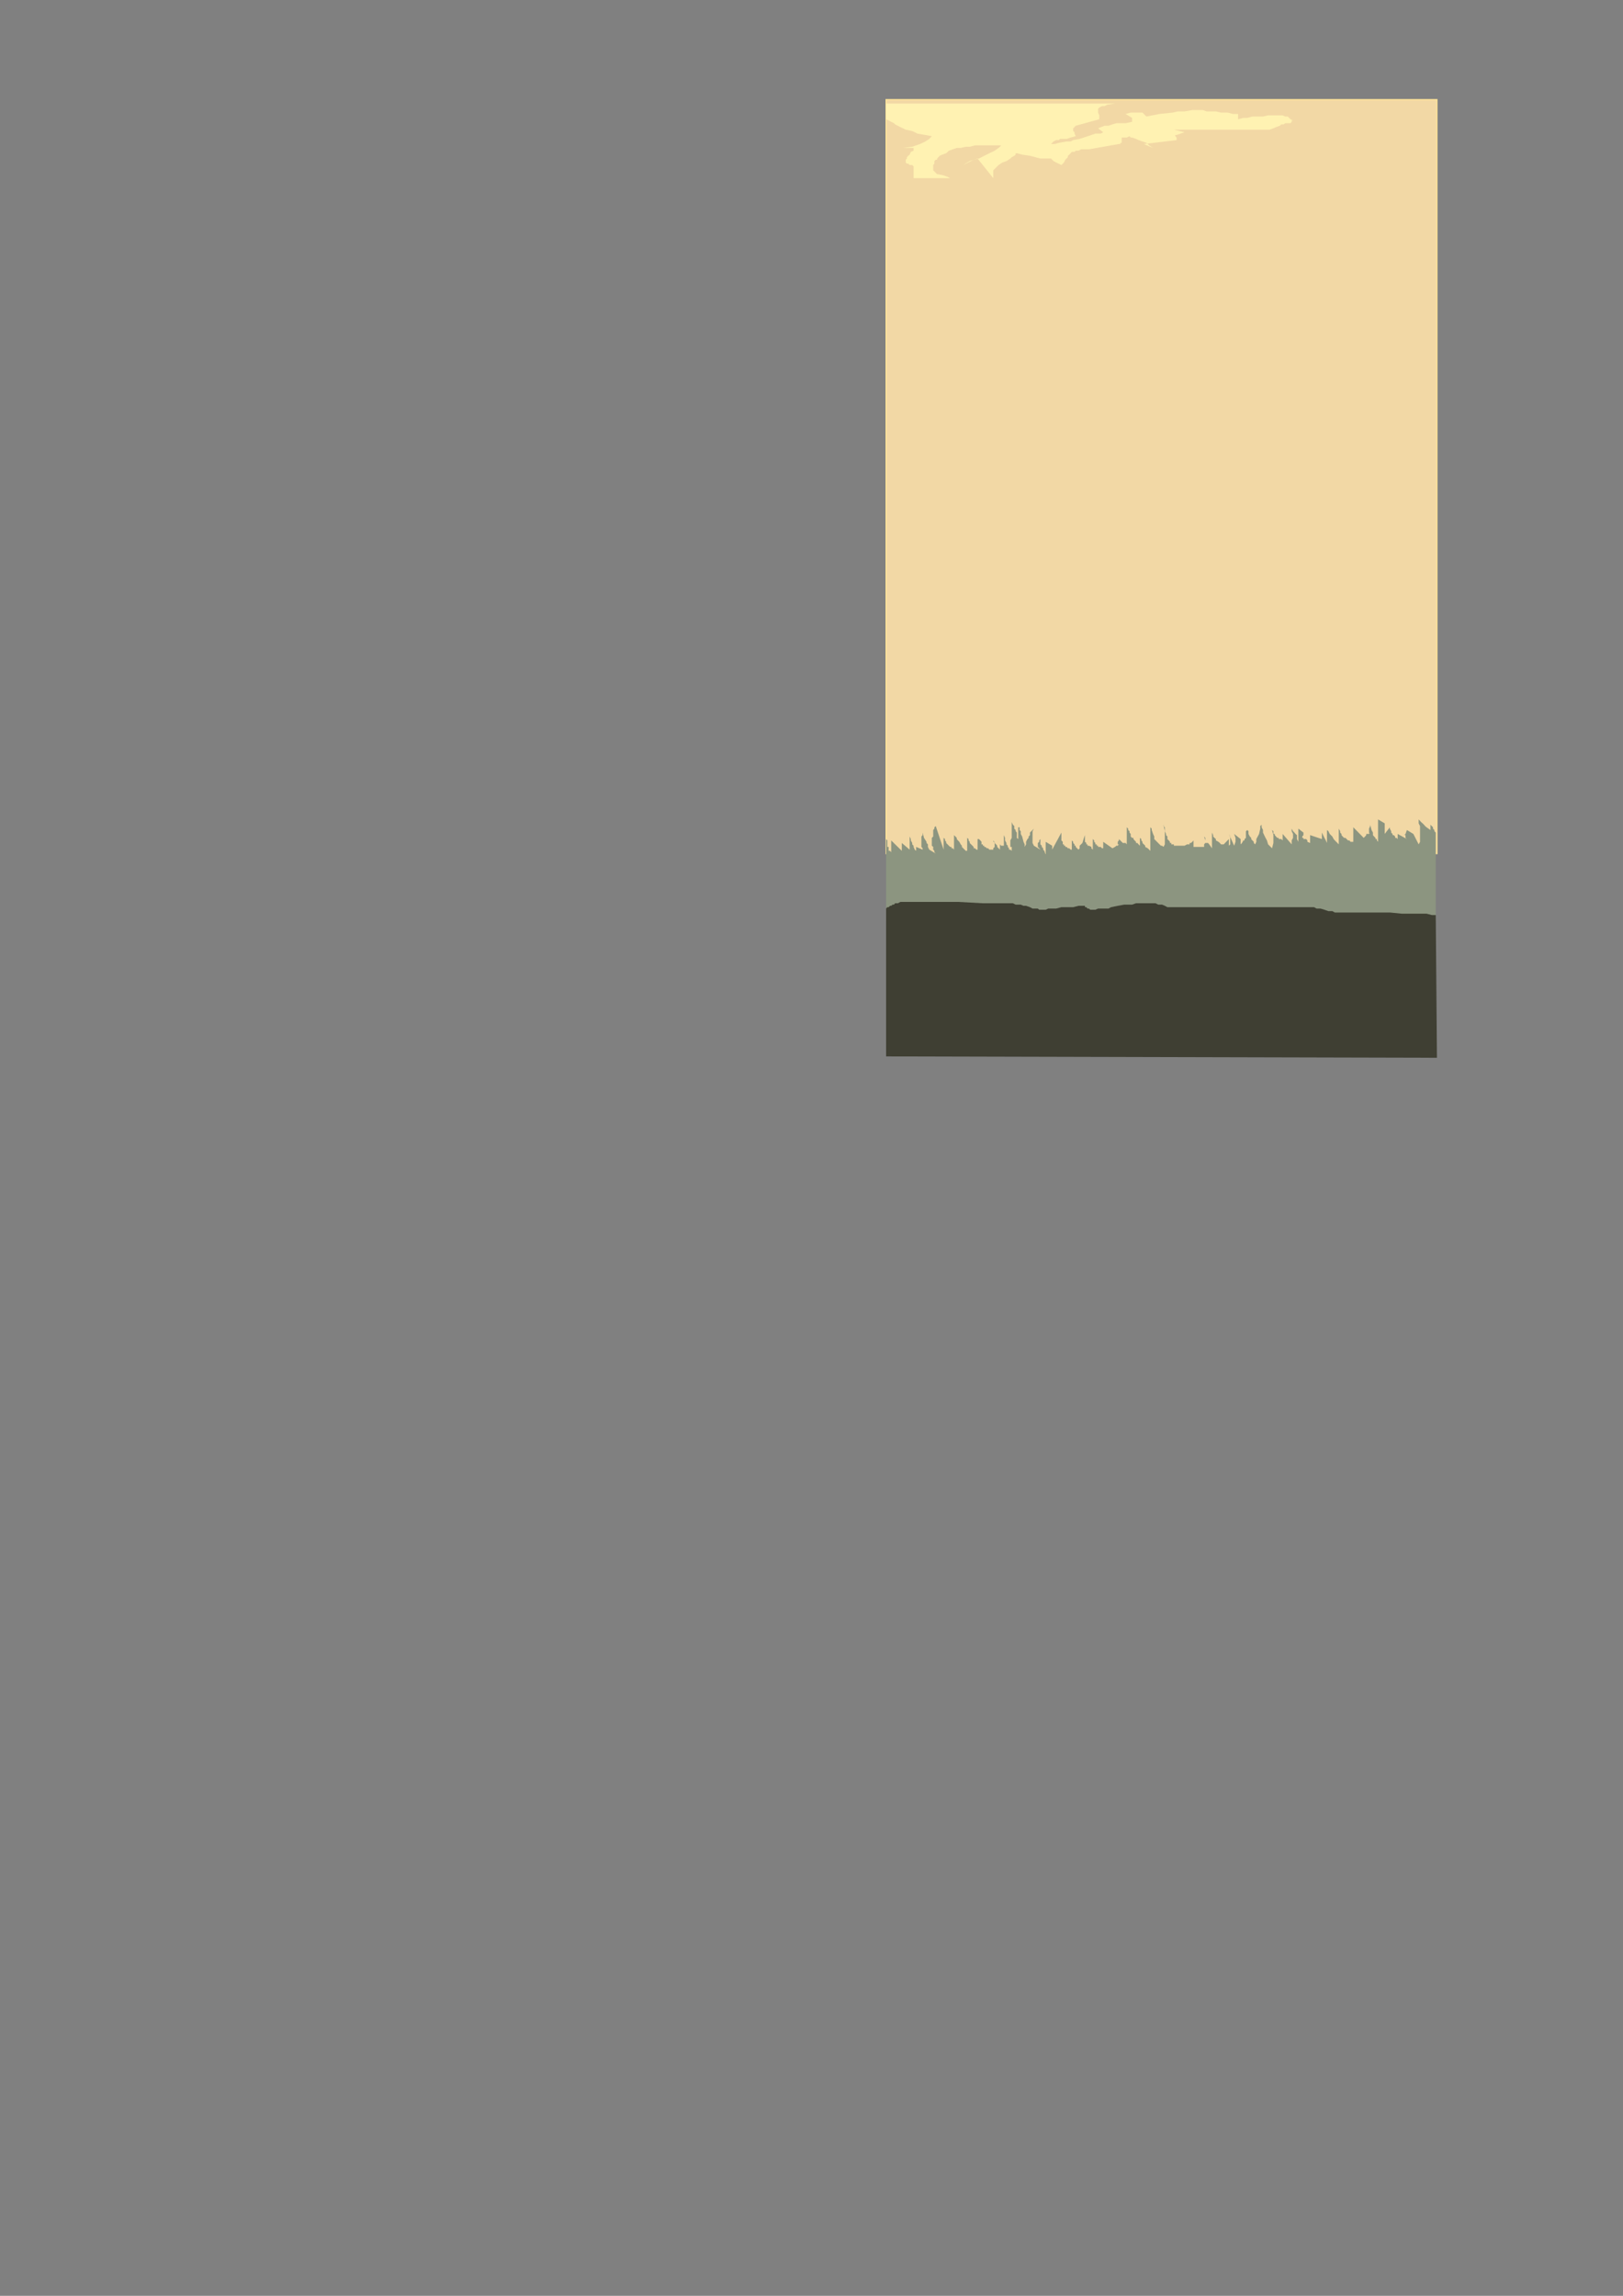 <?xml version="1.0" encoding="utf-8"?>
<!-- Created by UniConvertor 2.0rc4 (https://sk1project.net/) -->
<svg xmlns="http://www.w3.org/2000/svg" height="841.89pt" viewBox="0 0 595.276 841.89" width="595.276pt" version="1.1" xmlns:xlink="http://www.w3.org/1999/xlink" id="1fb5db6e-f606-11ea-b570-dcc15c148e23">

<rect x="0" y="0" width="595.276" height="841.89" fill="#808080" stroke="none"/>

<g>
	<path style="stroke:#ffe599;stroke-width:0.432;stroke-miterlimit:10.433;fill:#f2d8a5;" d="M 324.998,313.017 L 324.998,36.537 527.03,36.537 527.03,313.017 324.998,313.017 Z" />
	<path style="fill:#8c9580;" d="M 526.598,305.313 L 526.598,305.313 526.094,304.809 526.094,304.377 525.59,303.873 525.59,303.369 525.158,302.937 524.654,302.433 524.654,301.497 524.654,304.377 523.214,303.369 522.71,302.937 522.278,302.433 521.774,301.929 521.27,301.497 520.334,300.489 520.334,301.929 520.838,302.937 520.838,305.313 520.838,306.249 520.838,307.257 520.838,307.689 520.838,308.193 520.838,308.697 520.334,309.633 518.39,305.817 518.39,308.193 518.39,305.817 516.014,304.377 515.51,305.817 515.078,306.249 515.078,306.249 515.078,306.249 515.078,306.249 515.078,306.249 515.078,306.249 515.078,306.249 515.51,306.249 515.51,306.249 515.51,306.753 515.51,307.257 516.014,307.689 512.63,305.817 512.63,307.689 512.198,307.257 511.694,307.257 511.694,306.753 511.19,306.249 510.758,306.249 510.758,305.817 510.254,305.313 510.254,304.809 509.75,303.873 509.75,303.369 507.878,305.817 507.878,304.809 507.878,304.377 507.878,303.873 507.878,303.369 507.878,302.937 507.878,302.433 507.878,301.929 505.43,300.489 505.43,301.497 505.43,302.937 505.43,304.809 505.43,305.817 505.43,306.753 505.43,307.689 505.43,309.129 505.43,308.697 504.998,308.193 504.998,307.689 504.494,307.689 504.494,307.257 503.99,306.753 503.558,306.249 503.558,305.313 503.054,304.377 502.55,302.433 502.55,302.937 502.118,303.873 502.118,304.377 502.118,305.313 502.55,306.249 502.55,307.689 502.55,307.689 502.55,307.689 503.054,307.257 503.054,306.753 503.054,306.249 503.558,306.249 503.558,306.249 503.558,305.817 503.558,305.817 503.558,305.817 503.054,305.817 503.054,305.817 503.054,305.817 502.55,305.313 502.118,305.817 502.118,305.817 502.118,305.817 501.614,305.817 501.614,305.817 501.614,305.817 501.11,305.817 501.11,306.249 500.678,306.753 500.678,306.753 500.174,307.257 496.358,303.369 496.358,304.377 496.358,305.313 496.358,306.249 496.358,307.257 496.358,307.689 496.358,308.193 496.358,308.697 495.35,308.697 494.918,308.193 494.414,308.193 493.91,307.689 493.478,307.257 492.974,307.257 492.47,306.753 492.47,306.753 492.038,306.249 492.038,305.817 491.534,305.313 491.534,304.809 491.03,303.873 491.03,302.937 491.03,309.633 490.094,308.697 489.59,308.193 489.158,307.689 488.654,306.753 487.718,305.817 487.214,304.809 486.71,304.377 486.71,309.129 486.278,308.193 485.774,307.257 484.838,305.313 484.838,303.873 484.838,307.689 480.518,306.249 480.518,309.633 480.518,309.129 479.51,308.697 479.51,308.193 479.078,307.689 478.574,307.689 478.574,307.689 478.07,307.689 478.07,307.257 478.07,307.257 478.07,307.257 477.638,307.257 477.638,307.257 477.638,307.257 477.638,307.257 477.638,306.753 478.07,306.249 478.07,305.817 478.07,305.817 478.07,305.313 476.198,303.873 476.198,304.377 476.198,304.809 476.198,304.809 476.198,305.313 476.198,306.249 476.198,306.753 476.198,307.689 476.198,308.193 476.198,309.633 476.198,308.697 475.694,307.689 475.694,307.689 475.694,307.257 475.694,306.249 475.19,305.817 474.758,305.313 474.254,304.809 473.75,303.873 473.75,304.809 474.254,305.817 474.254,305.817 474.254,306.249 474.254,306.753 474.254,307.257 473.75,308.193 473.75,309.633 470.438,305.817 470.438,304.377 470.438,310.137 470.438,310.137 470.438,309.633 470.438,309.633 470.438,309.129 470.438,308.697 470.438,307.689 470.438,306.753 470.438,306.249 470.438,306.249 470.438,306.249 470.438,306.249 470.438,306.249 470.438,306.753 470.438,308.193 469.934,307.689 468.998,307.689 468.998,307.257 468.494,307.257 467.99,306.753 467.558,306.249 467.558,305.817 467.054,305.817 467.054,305.313 467.054,304.809 466.55,304.377 466.55,304.377 467.054,306.249 467.054,306.753 467.054,307.689 467.054,308.193 467.054,309.129 466.55,311.073 465.11,309.633 464.678,308.193 464.174,307.257 463.67,306.249 463.238,305.313 463.238,304.377 462.734,303.369 462.734,302.937 462.734,302.433 462.734,301.929 462.734,300.993 462.734,300.489 462.734,302.433 462.23,302.937 462.23,303.873 461.798,305.817 460.79,307.689 460.79,308.697 460.358,309.633 459.854,309.129 459.854,308.697 459.35,308.193 459.35,308.193 458.918,307.689 458.918,307.257 458.414,306.753 457.91,305.817 457.91,304.809 457.478,304.377 457.478,303.369 457.478,304.377 456.974,304.809 456.974,305.313 456.974,306.249 456.974,306.753 456.974,307.257 456.974,307.257 456.47,307.689 456.47,308.193 456.038,308.193 455.534,309.129 455.03,309.633 455.03,307.689 452.654,305.817 453.158,307.257 453.158,307.689 453.158,308.193 453.158,308.697 453.158,308.697 452.654,310.137 450.71,305.817 451.214,306.753 451.214,307.257 451.214,307.689 451.214,308.193 451.214,308.697 451.214,309.129 451.214,309.633 450.71,310.137 450.71,309.633 450.71,309.129 450.71,309.129 450.71,308.697 450.71,308.697 450.71,308.697 450.71,308.697 450.71,308.193 450.71,308.193 450.71,308.193 450.71,308.193 450.71,307.689 448.838,309.633 447.83,309.633 447.398,309.129 446.894,308.697 446.894,308.697 445.958,308.193 445.958,307.689 445.958,307.689 445.454,307.257 444.95,306.753 444.95,306.249 444.518,305.313 444.518,306.249 444.518,306.753 444.518,307.689 444.518,308.193 444.518,309.633 444.518,310.137 444.518,311.073 443.51,309.633 443.078,309.129 442.574,309.129 442.574,308.697 442.07,308.193 442.07,307.257 441.638,306.753 442.07,308.193 442.574,308.697 442.574,309.129 442.574,309.129 442.574,309.129 442.07,309.129 442.07,309.129 442.07,309.129 442.07,309.129 442.07,309.129 441.638,309.633 441.638,310.137 441.638,310.569 437.75,310.569 437.75,308.193 437.318,308.697 436.814,309.129 436.814,309.129 436.31,309.129 436.31,309.633 435.878,309.633 435.374,309.633 435.374,309.633 434.438,310.137 433.934,310.137 433.43,310.137 432.998,310.137 431.99,310.137 431.99,310.137 431.558,310.137 431.054,310.137 430.55,310.137 430.55,309.633 430.118,309.633 429.614,309.633 429.614,309.129 429.11,309.129 429.11,308.697 429.11,308.697 428.678,308.193 428.174,307.689 428.174,306.753 427.67,306.249 427.67,305.817 427.238,304.809 427.238,304.377 427.238,303.369 426.734,302.937 426.734,302.433 427.238,304.809 427.238,305.817 427.238,306.753 427.238,307.689 427.238,308.697 427.238,309.633 426.734,310.569 426.23,310.137 425.798,310.137 425.294,309.633 424.79,309.129 424.79,309.129 424.358,308.697 423.854,308.193 423.854,308.193 423.35,307.689 423.35,307.257 423.35,306.753 422.918,305.817 422.414,304.377 422.414,303.873 421.91,303.369 421.91,312.009 421.478,311.577 420.974,311.073 420.038,310.569 420.038,310.137 419.534,309.633 419.534,309.633 419.03,309.129 419.03,308.697 418.598,308.193 418.598,308.193 418.598,307.689 418.094,307.257 418.094,306.753 418.094,310.137 415.718,307.689 418.094,310.137 417.59,309.633 417.158,309.129 416.654,309.129 416.654,308.697 416.15,308.193 415.718,307.689 415.718,307.257 415.214,307.257 414.71,306.753 414.71,306.249 414.71,305.817 414.278,305.313 414.278,304.809 413.774,304.377 413.774,303.873 413.27,303.369 413.27,309.633 412.838,309.129 412.334,309.129 412.334,309.129 411.83,309.129 411.83,309.129 411.83,309.129 411.398,309.129 411.398,309.129 411.398,309.129 411.398,309.129 411.398,309.129 411.83,309.129 411.83,309.129 411.83,309.129 411.83,309.129 411.83,309.129 411.83,309.129 411.83,309.129 411.83,309.129 411.83,309.129 411.83,309.129 411.398,308.697 410.894,308.193 410.39,307.689 410.39,308.193 409.958,308.697 409.958,308.697 409.958,308.697 409.958,309.129 409.958,309.129 409.958,309.129 409.958,309.633 409.958,309.633 409.958,309.633 409.958,309.633 410.39,309.633 410.39,309.633 410.39,309.633 410.39,309.633 410.39,309.633 410.39,309.633 409.958,310.137 409.454,310.137 408.95,310.569 408.014,311.073 404.63,308.697 404.63,307.257 404.63,311.577 404.63,311.073 404.198,311.073 403.694,310.569 403.19,310.569 403.19,310.569 402.758,310.569 402.758,310.137 402.254,310.137 402.254,309.633 402.254,309.633 401.75,309.633 401.75,309.129 401.75,309.129 401.318,308.697 401.318,308.697 401.318,308.697 401.318,308.193 400.814,307.689 400.814,311.577 400.31,311.073 400.31,310.569 399.374,310.137 399.374,310.137 398.87,310.137 398.87,309.633 398.87,309.633 398.438,309.633 398.438,309.129 398.438,309.129 398.438,309.129 397.934,308.697 397.934,308.193 397.934,307.689 397.934,307.257 397.934,306.753 397.934,306.249 397.43,307.689 396.998,309.129 396.494,309.633 395.99,310.137 395.99,311.073 395.558,311.577 395.054,311.073 394.55,310.569 394.55,310.137 394.118,310.137 394.118,309.633 393.614,309.129 393.614,308.697 393.614,308.697 393.11,308.193 393.11,307.689 393.11,307.689 393.11,305.313 393.11,311.577 392.678,311.577 392.174,311.073 391.67,311.073 391.238,310.569 390.734,310.569 390.734,310.137 390.23,310.137 390.23,310.137 390.23,309.633 390.23,309.633 389.798,309.633 389.798,309.129 389.798,308.697 389.798,308.697 389.294,308.193 389.294,307.689 389.294,307.257 389.294,307.257 389.294,306.753 389.294,306.753 389.294,306.249 389.294,305.817 389.294,305.313 385.91,311.577 385.91,313.017 385.91,310.137 383.534,308.697 383.534,313.449 383.03,312.009 382.598,311.577 382.598,311.073 382.094,310.569 382.094,310.137 381.59,309.633 381.59,309.129 381.59,311.577 381.59,307.689 381.158,308.193 381.158,308.697 380.654,309.129 380.654,309.633 380.654,309.633 380.654,309.633 380.654,310.137 380.654,310.137 380.654,310.137 380.654,310.569 381.158,311.073 381.59,311.577 379.214,310.137 378.71,309.129 378.71,308.697 378.71,307.689 378.71,307.257 378.71,307.257 378.71,306.753 378.71,306.249 378.71,305.817 378.71,305.817 378.71,305.313 378.71,304.809 379.214,303.873 378.71,304.377 378.278,304.809 378.278,304.809 377.774,305.313 377.774,305.817 377.774,306.249 377.27,306.753 377.27,307.257 376.838,307.689 376.334,308.697 376.334,309.633 375.83,310.569 375.83,310.137 375.83,309.633 375.398,308.697 374.894,306.753 374.39,305.817 374.39,304.809 373.958,304.377 373.958,303.873 373.958,303.369 373.454,303.369 373.454,311.577 373.454,310.569 373.454,310.137 373.454,309.129 373.454,308.697 373.454,307.689 372.95,307.257 372.95,306.753 372.95,306.249 372.95,305.313 372.518,304.809 372.518,304.377 372.014,303.873 372.014,302.937 371.51,302.433 371.078,301.497 371.078,301.929 371.078,302.937 371.078,304.377 371.078,305.817 371.078,307.257 370.574,308.193 370.574,308.697 370.574,309.633 370.574,310.137 370.574,310.569 371.078,310.569 371.078,311.073 371.078,311.577 371.078,311.577 371.078,312.009 371.078,312.009 371.078,312.009 371.078,312.513 371.078,312.513 371.078,312.009 370.574,311.577 370.07,311.577 370.07,311.073 370.07,311.073 369.638,310.569 369.638,310.137 369.134,309.633 369.134,309.129 368.63,308.193 368.63,307.257 368.198,306.249 368.198,305.313 368.198,310.137 367.19,310.137 367.19,310.137 366.758,309.633 366.758,309.633 366.758,309.633 366.758,309.633 366.758,310.137 366.758,310.137 366.758,310.137 366.758,310.569 366.758,310.569 366.758,311.073 366.758,311.073 366.758,311.577 366.254,311.073 365.75,310.569 365.75,310.137 365.318,309.633 364.814,309.129 364.814,309.129 364.814,308.697 364.31,308.697 364.31,308.193 364.31,307.689 364.31,307.689 364.31,308.193 364.814,309.129 364.814,309.129 364.814,309.633 364.814,309.633 364.814,309.633 364.814,309.633 364.814,310.137 364.814,310.137 364.814,310.137 364.814,310.569 364.31,311.073 364.31,311.577 363.374,311.577 362.87,311.577 362.438,311.073 361.934,311.073 361.934,311.073 361.43,310.569 360.998,310.569 360.998,310.137 360.494,310.137 360.494,309.633 359.99,309.633 359.99,308.697 359.558,308.193 359.054,307.689 358.55,307.689 358.55,311.577 358.55,311.577 358.118,311.577 357.614,311.073 357.11,311.073 357.11,310.569 356.678,310.137 356.678,310.137 356.174,309.633 356.174,309.633 355.67,309.129 355.67,308.697 355.238,308.193 355.238,308.193 355.238,307.689 354.734,307.257 354.734,306.753 354.734,312.009 354.23,312.009 353.798,311.577 353.294,311.073 353.294,311.073 352.79,310.569 352.79,310.137 352.358,309.633 352.358,309.633 351.854,308.697 351.35,308.193 350.918,307.689 350.918,307.257 350.414,306.753 349.91,306.249 349.91,311.577 349.478,311.073 348.974,311.073 348.974,310.569 348.47,310.569 348.038,310.137 348.038,310.137 347.534,309.633 347.534,309.633 347.03,309.129 347.03,309.129 347.03,308.697 346.598,308.193 346.598,307.689 346.598,307.689 346.094,307.257 346.094,311.577 343.214,302.937 343.214,302.937 342.71,303.369 342.71,303.873 342.278,304.377 342.278,305.313 342.278,305.817 342.278,306.249 342.278,306.753 341.774,307.257 341.774,307.689 341.774,308.193 341.774,308.193 341.774,308.697 341.774,309.129 341.774,309.129 341.774,309.633 341.774,310.137 342.278,310.569 342.278,310.569 342.278,311.073 342.278,311.577 342.278,311.577 342.71,312.009 342.71,312.009 342.71,312.513 342.71,312.513 343.214,313.017 340.838,311.577 340.334,310.569 340.334,309.633 339.83,309.129 339.83,308.697 338.894,307.257 338.39,305.313 338.39,305.817 338.39,306.249 337.958,306.753 337.958,307.257 337.958,308.193 337.958,308.193 337.958,308.697 337.958,309.129 337.958,309.633 337.958,310.137 337.958,310.569 338.39,311.073 338.39,311.577 338.39,311.577 336.014,310.569 336.014,307.689 336.014,312.009 335.51,311.577 335.078,310.569 335.078,310.569 335.078,310.137 334.574,309.633 334.574,309.129 334.07,308.193 334.07,308.193 334.07,307.689 333.638,306.753 333.638,311.577 333.638,307.689 333.638,306.249 333.638,311.577 330.758,309.129 330.758,307.689 330.758,312.009 326.87,308.193 326.87,312.513 326.438,312.009 326.438,312.009 326.438,312.009 325.934,312.009 325.934,311.577 325.934,311.577 325.934,311.073 325.934,310.569 325.43,310.569 325.43,310.137 325.43,309.633 325.43,309.633 325.43,308.697 325.43,308.193 324.998,307.689 324.998,307.257 324.998,315.897 324.998,337.929 526.598,337.497 526.598,305.313 Z" />
	<path style="fill:#3f3f33;" d="M 324.998,333.177 L 324.998,333.177 325.43,332.673 325.934,332.673 326.438,332.169 326.87,332.169 327.374,331.737 327.374,331.737 327.878,331.737 328.31,331.233 328.31,331.233 328.814,331.233 328.814,331.233 329.318,331.233 330.254,330.729 330.758,330.729 331.694,330.729 332.63,330.729 333.638,330.729 337.958,330.729 342.278,330.729 351.35,330.729 360.494,331.233 364.814,331.233 369.134,331.233 369.638,331.233 370.07,331.233 370.574,331.233 371.078,331.233 371.51,331.233 372.518,331.737 372.95,331.737 373.454,331.737 374.39,331.737 375.398,332.169 376.334,332.169 377.774,332.673 378.71,333.177 379.214,333.177 380.15,333.177 380.654,333.177 381.158,333.609 381.59,333.609 382.094,333.609 382.094,333.609 383.03,333.609 383.534,333.609 384.47,333.177 385.478,333.177 387.35,333.177 389.294,332.673 391.67,332.673 392.678,332.673 393.614,332.673 395.558,332.169 395.99,332.169 396.998,332.169 397.43,332.169 397.43,332.169 397.934,332.169 397.934,332.673 397.934,332.673 398.438,332.673 398.438,332.673 398.87,333.177 398.87,333.177 399.374,333.177 399.374,333.177 399.878,333.609 399.878,333.609 400.31,333.609 401.75,333.609 402.758,333.177 404.198,333.177 405.638,333.177 406.574,333.177 407.51,332.673 409.958,332.169 412.334,331.737 413.774,331.737 415.214,331.737 416.654,331.233 418.094,331.233 419.534,331.233 421.478,331.233 421.91,331.233 422.918,331.233 423.35,331.233 423.854,331.233 424.79,331.737 426.23,331.737 427.238,332.169 428.174,332.673 429.11,332.673 429.614,332.673 430.118,332.673 430.55,332.673 431.558,332.673 479.078,332.673 480.014,332.673 480.95,332.673 481.958,332.673 482.894,333.177 483.398,333.177 484.334,333.177 485.774,333.609 487.214,334.113 488.15,334.113 488.654,334.113 489.59,334.617 490.094,334.617 490.598,334.617 491.534,334.617 492.47,334.617 496.358,334.617 500.174,334.617 504.998,334.617 509.75,334.617 514.07,335.049 518.894,335.049 523.214,335.049 525.158,335.553 526.598,335.553 527.03,387.897 324.998,387.393 324.998,333.177 Z" />
	<path style="fill:#fff2b2;" d="M 408.95,37.977 L 408.95,37.977 406.07,38.409 405.134,38.913 404.198,38.913 403.19,39.417 402.758,39.849 402.758,39.849 402.758,39.849 402.758,40.353 402.758,40.353 402.758,41.289 403.19,42.297 403.19,42.729 403.19,43.737 394.55,46.113 394.55,46.113 394.118,46.617 394.118,46.617 393.614,47.049 393.614,47.553 393.614,48.057 394.118,48.489 394.118,48.993 394.55,49.929 392.678,50.433 391.238,50.937 390.23,50.937 388.79,50.937 388.358,51.369 387.35,51.369 386.414,51.873 385.478,52.809 386.918,52.809 388.358,52.377 391.238,51.873 392.678,51.873 393.614,51.369 395.99,50.937 400.31,49.497 401.75,48.993 402.758,48.993 403.694,48.993 404.63,48.489 402.758,47.049 405.134,46.113 406.574,46.113 408.014,45.609 409.454,45.177 410.894,45.177 412.838,45.177 415.214,44.673 415.214,43.233 412.838,41.793 414.71,41.289 416.654,41.289 417.59,41.289 418.598,41.289 419.03,41.289 419.534,41.793 420.038,42.297 420.47,42.729 425.294,41.793 430.118,41.289 431.99,40.857 434.438,40.857 437.318,40.353 440.198,40.353 441.134,40.353 442.574,40.857 445.958,40.857 447.83,41.289 450.278,41.289 452.15,41.793 454.094,41.793 454.094,43.737 456.038,43.233 457.478,43.233 459.35,42.729 461.294,42.729 463.238,42.729 465.11,42.297 469.934,42.297 470.438,42.297 471.374,42.729 471.878,42.729 472.31,42.729 473.318,43.737 474.254,44.169 474.254,44.169 473.75,44.169 473.75,44.673 473.318,45.177 473.318,45.177 472.814,45.177 471.878,45.177 471.374,45.177 470.87,45.609 469.934,45.609 469.43,46.113 467.99,46.617 467.054,47.049 465.614,47.553 430.55,47.553 434.438,48.489 432.998,48.993 431.558,49.497 431.054,49.497 431.054,49.929 431.054,49.929 431.054,49.929 431.054,49.929 431.558,50.433 431.558,50.937 431.558,51.369 419.534,52.809 422.918,54.249 421.478,53.313 420.47,52.377 419.03,51.873 417.59,51.369 416.654,50.937 415.214,50.433 414.71,50.433 414.278,49.929 413.27,50.433 412.838,50.433 412.334,50.433 411.83,50.433 411.398,50.433 411.398,50.937 411.398,51.369 411.398,51.873 411.398,51.873 411.398,51.873 411.398,52.377 410.894,52.377 410.894,52.809 410.39,52.809 399.374,54.753 397.934,54.753 396.494,54.753 395.558,55.257 394.55,55.257 394.118,55.689 393.11,55.689 392.678,56.193 392.174,56.697 391.67,57.129 391.67,57.633 390.734,58.569 390.23,59.577 389.798,60.009 389.294,60.513 387.35,59.577 386.414,59.073 385.91,58.569 385.478,58.137 384.974,58.137 384.47,58.137 383.03,58.137 381.59,58.137 377.774,57.129 374.894,56.697 372.95,56.193 372.518,56.193 372.518,56.697 372.014,57.129 371.078,57.633 370.574,58.137 369.134,59.073 367.694,59.577 366.254,60.513 365.75,61.017 365.318,61.449 364.814,61.953 364.31,62.457 364.31,62.889 364.31,63.393 364.31,63.897 364.31,64.329 364.31,65.337 358.55,58.137 357.11,58.569 355.67,59.073 354.734,59.577 353.294,60.513 357.11,58.569 359.054,58.137 360.998,57.129 362.87,56.193 364.814,55.257 366.254,54.249 366.758,53.817 367.19,53.313 360.998,53.313 359.054,53.313 357.614,53.313 355.67,53.817 354.23,53.817 352.358,54.249 350.918,54.249 349.478,54.753 348.038,55.257 347.03,56.193 345.59,56.697 344.654,57.129 343.718,58.137 343.718,58.569 343.214,58.569 342.71,59.073 342.71,59.577 342.71,60.009 342.278,60.513 342.278,61.449 342.278,61.953 342.278,62.457 342.71,62.889 342.71,62.889 343.214,63.393 343.214,63.393 343.718,63.897 344.15,63.897 346.094,64.329 347.534,64.833 348.47,65.337 335.078,65.337 335.078,64.833 335.078,64.329 335.078,63.897 335.078,63.393 335.078,62.457 335.078,61.017 335.078,61.017 335.078,61.017 334.574,60.513 334.07,60.513 333.638,60.513 333.134,60.009 332.63,60.009 332.198,59.577 332.198,59.577 332.198,59.577 332.198,59.073 332.198,58.569 332.63,58.137 332.63,57.633 332.63,57.633 333.134,57.129 333.638,56.697 334.07,55.689 335.078,55.257 335.078,54.249 331.19,54.249 334.574,53.817 336.014,53.313 337.454,52.809 338.39,52.377 339.398,51.873 340.838,50.937 341.774,49.929 336.518,48.993 334.574,48.057 332.198,47.553 330.254,46.617 328.31,45.609 327.878,45.177 326.87,44.673 325.934,44.169 324.998,43.737 324.998,37.977 408.95,37.977 Z" />
</g>
</svg>